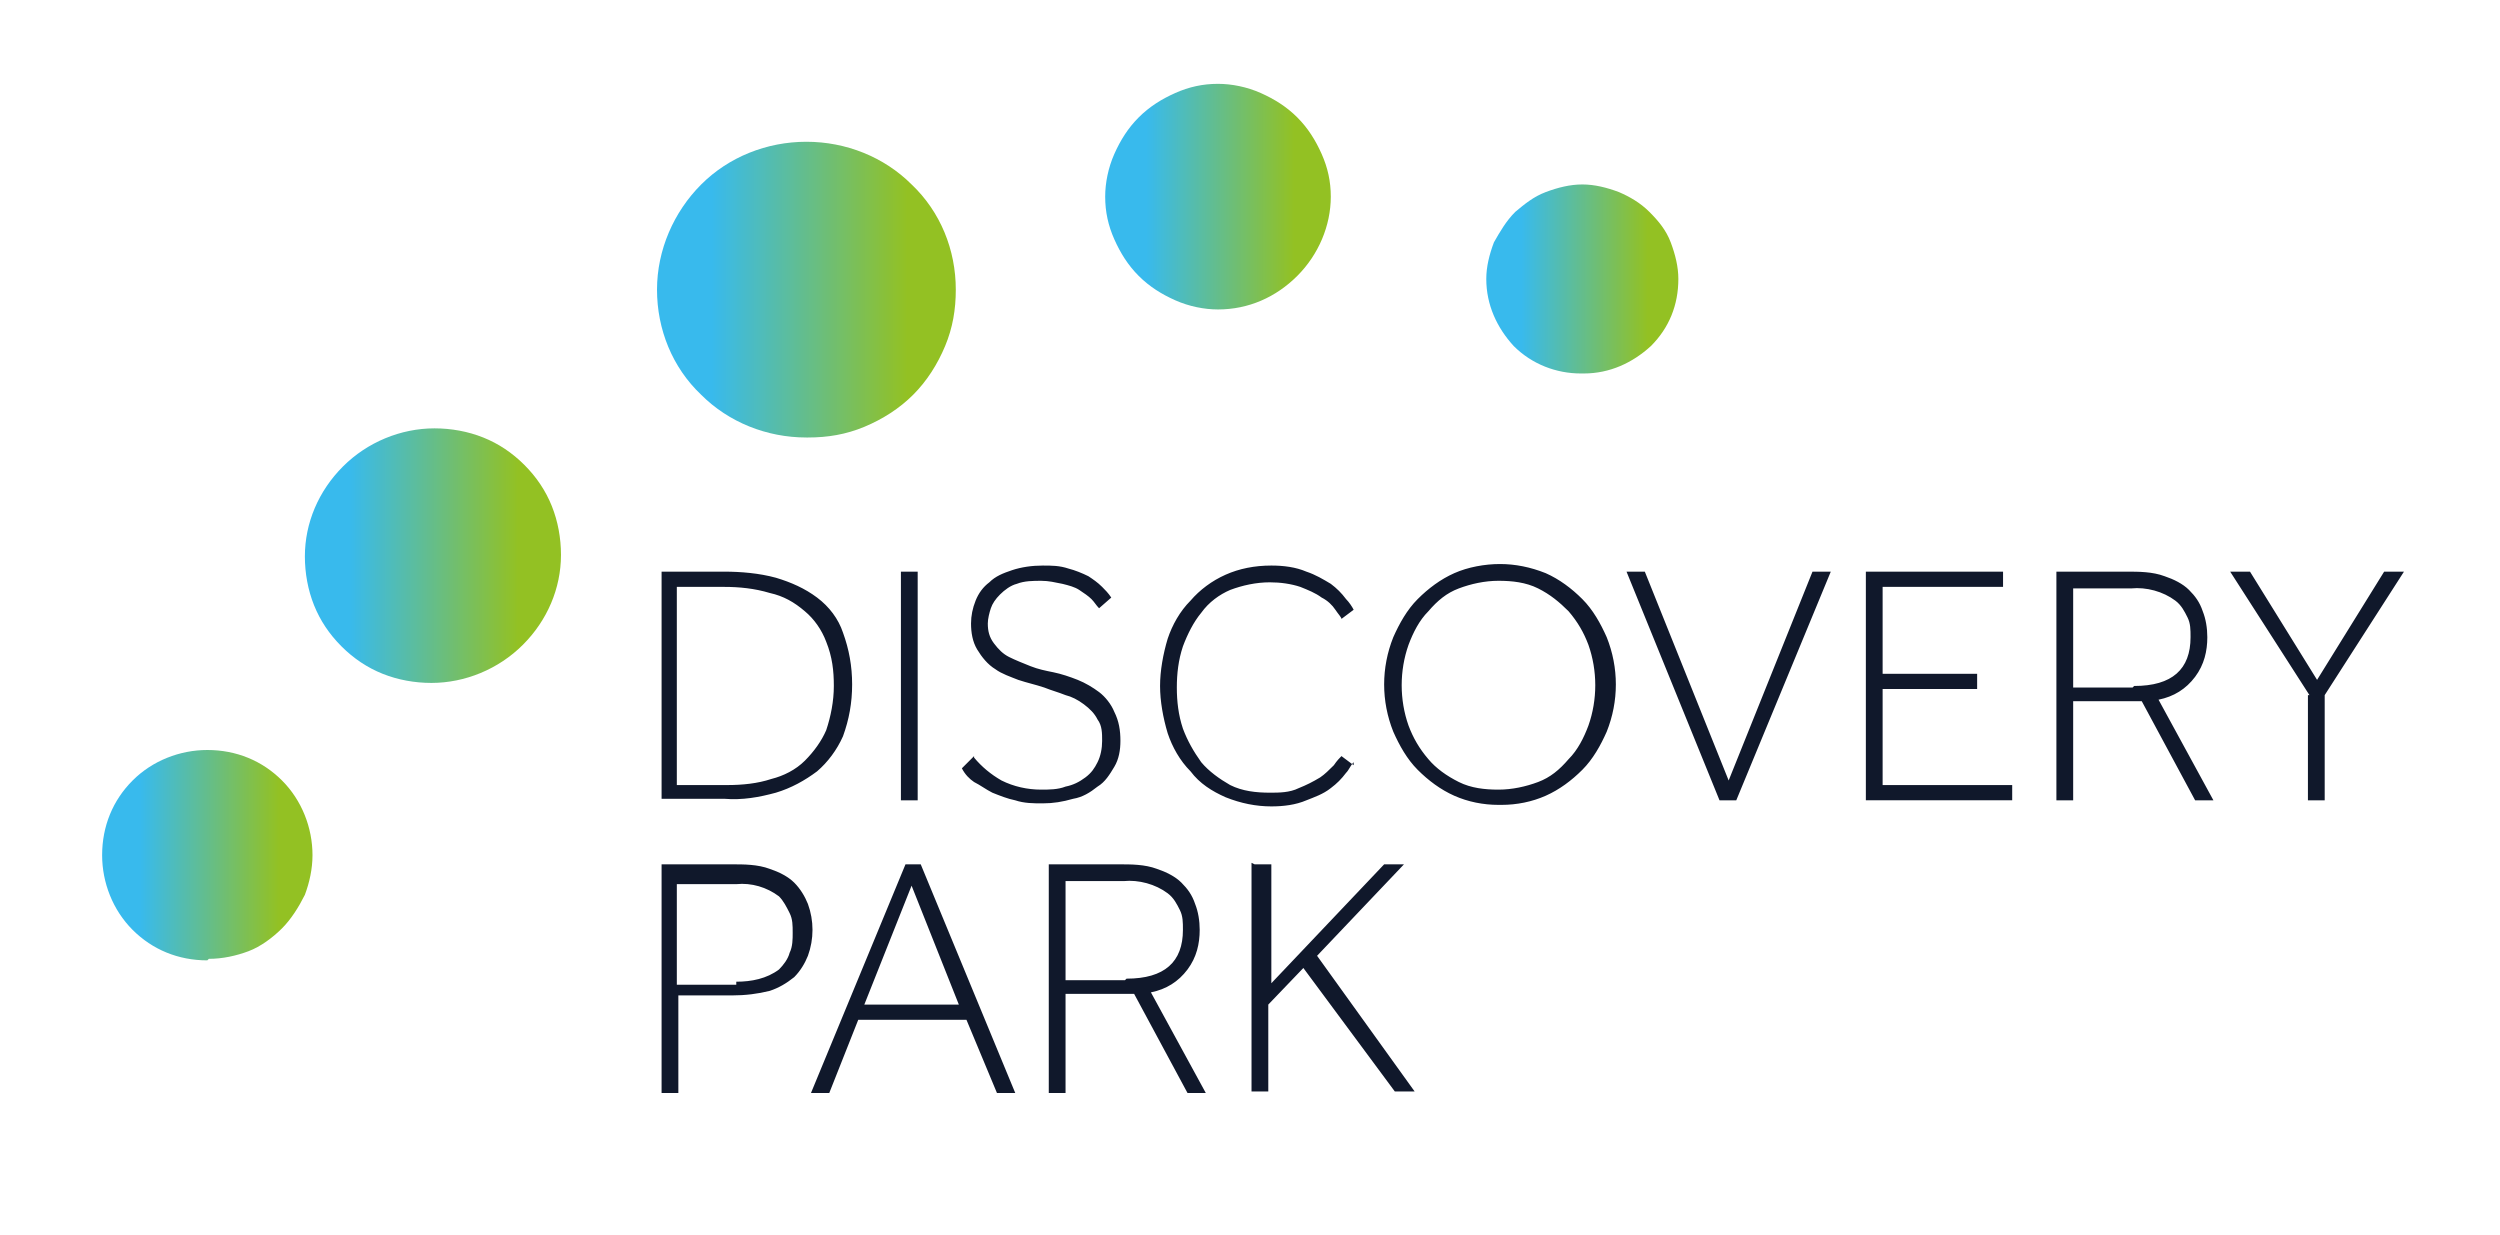 <?xml version="1.0" encoding="UTF-8"?> <svg xmlns="http://www.w3.org/2000/svg" xmlns:xlink="http://www.w3.org/1999/xlink" id="Layer_1" version="1.1" viewBox="0 0 164 81"><defs><style> .st0 { mask: url(#mask); } .st1 { fill: url(#linear-gradient2); } .st2 { fill: url(#linear-gradient1); } .st3 { fill: url(#linear-gradient3); } .st4 { fill: url(#linear-gradient4); } .st5 { fill: url(#linear-gradient); } .st6 { fill: #10182b; } .st7 { fill: #fff; } </style><mask id="mask" x="0" y=".4" width="163.6" height="80.4" maskUnits="userSpaceOnUse"><g id="mask0_3_1559"><path class="st7" d="M0,80.9h163.6V.4H0v80.4Z"></path></g></mask><linearGradient id="linear-gradient" x1="18.3" y1="26" x2="9.2" y2="26" gradientTransform="translate(0 82) scale(1 -1)" gradientUnits="userSpaceOnUse"><stop offset="0" stop-color="#93c123"></stop><stop offset="1" stop-color="#38baed"></stop></linearGradient><linearGradient id="linear-gradient1" x1="34" y1="45.6" x2="22.9" y2="45.6" gradientTransform="translate(0 82) scale(1 -1)" gradientUnits="userSpaceOnUse"><stop offset="0" stop-color="#93c123"></stop><stop offset="1" stop-color="#38baed"></stop></linearGradient><linearGradient id="linear-gradient2" x1="59.5" y1="63" x2="46.7" y2="63" gradientTransform="translate(0 82) scale(1 -1)" gradientUnits="userSpaceOnUse"><stop offset="0" stop-color="#93c123"></stop><stop offset="1" stop-color="#38baed"></stop></linearGradient><linearGradient id="linear-gradient3" x1="84.9" y1="69" x2="75.2" y2="69" gradientTransform="translate(0 82) scale(1 -1)" gradientUnits="userSpaceOnUse"><stop offset="0" stop-color="#93c123"></stop><stop offset="1" stop-color="#38baed"></stop></linearGradient><linearGradient id="linear-gradient4" x1="108.1" y1="63.7" x2="99.8" y2="63.7" gradientTransform="translate(0 82) scale(1 -1)" gradientUnits="userSpaceOnUse"><stop offset="0" stop-color="#93c123"></stop><stop offset="1" stop-color="#38baed"></stop></linearGradient></defs><g class="st0"><g><path class="st5" d="M13.7,62.9c.9,0,1.8-.2,2.6-.5.8-.3,1.6-.9,2.2-1.5.6-.6,1.1-1.4,1.5-2.2.3-.8.5-1.7.5-2.6,0-1.8-.7-3.6-2-4.9-1.3-1.3-3-2-4.9-2-1.8,0-3.6.7-4.9,2-1.3,1.3-2,3-2,4.9,0,1.8.7,3.6,2,4.9,1.3,1.3,3,2,4.9,2Z"></path><path class="st2" d="M28.3,44.8c2.2,0,4.4-.9,6-2.5,1.6-1.6,2.5-3.7,2.5-5.9,0-1.1-.2-2.2-.6-3.2-.4-1-1-1.9-1.8-2.7-.8-.8-1.7-1.4-2.7-1.8-1-.4-2.1-.6-3.2-.6-2.2,0-4.4.9-6,2.5s-2.5,3.7-2.5,5.9c0,1.1.2,2.2.6,3.2.4,1,1,1.9,1.8,2.7.8.8,1.7,1.4,2.7,1.8,1,.4,2.1.6,3.2.6Z"></path><path class="st1" d="M53,28.7c1.3,0,2.5-.2,3.7-.7,1.2-.5,2.3-1.2,3.2-2.1.9-.9,1.6-2,2.1-3.2.5-1.2.7-2.4.7-3.7,0-2.6-1-5.1-2.9-6.9-1.8-1.8-4.3-2.8-6.9-2.8-2.6,0-5.1,1-6.9,2.8-1.8,1.8-2.9,4.3-2.9,6.9,0,2.6,1,5.1,2.9,6.9,1.8,1.8,4.3,2.8,6.9,2.8Z"></path><path class="st3" d="M79.9,20.3c2,0,3.8-.8,5.2-2.2,1.4-1.4,2.2-3.3,2.2-5.2,0-1-.2-1.9-.6-2.8-.4-.9-.9-1.7-1.6-2.4-.7-.7-1.5-1.2-2.4-1.6-.9-.4-1.9-.6-2.8-.6-1,0-1.9.2-2.8.6s-1.7.9-2.4,1.6c-.7.7-1.2,1.5-1.6,2.4-.4.9-.6,1.9-.6,2.8,0,1,.2,1.9.6,2.8.4.9.9,1.7,1.6,2.4.7.7,1.5,1.2,2.4,1.6.9.4,1.9.6,2.8.6Z"></path><path class="st4" d="M103.9,24.5c1.7,0,3.2-.7,4.4-1.8,1.2-1.2,1.8-2.7,1.8-4.4,0-.8-.2-1.6-.5-2.4-.3-.8-.8-1.4-1.4-2-.6-.6-1.3-1-2-1.3-.8-.3-1.6-.5-2.4-.5-.8,0-1.6.2-2.4.5-.8.3-1.4.8-2,1.3-.6.6-1,1.3-1.4,2-.3.8-.5,1.6-.5,2.4,0,1.7.7,3.2,1.8,4.4,1.2,1.2,2.8,1.8,4.4,1.8Z"></path><path class="st6" d="M43.4,37.5h4.1c1.1,0,2.3.1,3.4.4,1,.3,1.9.7,2.7,1.3.8.6,1.4,1.4,1.7,2.3.4,1.1.6,2.2.6,3.4,0,1.2-.2,2.3-.6,3.4-.4.9-1,1.7-1.7,2.3-.8.6-1.7,1.1-2.7,1.4-1.1.3-2.2.5-3.4.4h-4.1v-15ZM47.7,51.5c1,0,2-.1,2.9-.4.8-.2,1.6-.6,2.2-1.2.6-.6,1.1-1.3,1.4-2,.3-.9.5-1.9.5-2.9,0-1-.1-1.9-.5-2.9-.3-.8-.8-1.5-1.4-2-.7-.6-1.4-1-2.3-1.2-1-.3-2-.4-3-.4h-3.1v13h3.2ZM59.1,37.5h1.1v15h-1.1v-15ZM63.9,49.7c.5.6,1.1,1.1,1.8,1.5.8.4,1.7.6,2.6.6.5,0,1.1,0,1.6-.2.5-.1.9-.3,1.3-.6.4-.3.6-.6.8-1,.2-.4.3-.9.3-1.4,0-.5,0-1-.3-1.4-.2-.4-.5-.7-.9-1-.4-.3-.8-.5-1.2-.6-.5-.2-.9-.3-1.4-.5-.6-.2-1.1-.3-1.7-.5-.5-.2-1.1-.4-1.5-.7-.5-.3-.9-.8-1.2-1.3-.3-.5-.4-1.1-.4-1.7,0-.5.1-1,.3-1.5.2-.5.5-.9.9-1.2.4-.4.9-.6,1.5-.8.6-.2,1.3-.3,2-.3.6,0,1.1,0,1.7.2.4.1.9.3,1.3.5.3.2.6.4.9.7.2.2.4.4.6.7l-.8.7c-.2-.2-.3-.4-.5-.6-.2-.2-.5-.4-.8-.6-.3-.2-.7-.3-1.1-.4-.5-.1-.9-.2-1.4-.2-.5,0-1.1,0-1.6.2-.4.1-.8.4-1.1.7-.3.3-.5.6-.6.9-.1.3-.2.7-.2,1,0,.5.1.9.4,1.3.3.4.6.7,1,.9.4.2.9.4,1.4.6.5.2,1,.3,1.5.4.5.1,1.1.3,1.6.5.5.2,1,.5,1.4.8.4.3.8.8,1,1.3.3.6.4,1.2.4,1.9,0,.6-.1,1.2-.4,1.7-.3.5-.6,1-1.1,1.3-.5.4-1,.7-1.6.8-.7.2-1.3.3-2,.3-.6,0-1.2,0-1.8-.2-.5-.1-1-.3-1.5-.5-.4-.2-.8-.5-1.2-.7-.3-.2-.6-.5-.8-.9l.8-.8ZM88.8,50c-.2.2-.3.5-.5.7-.3.4-.6.7-1,1-.5.4-1.1.6-1.6.8-.7.3-1.5.4-2.3.4-1,0-2-.2-3-.6-.9-.4-1.7-.9-2.3-1.7-.7-.7-1.2-1.6-1.5-2.5-.3-1-.5-2.1-.5-3.1,0-1,.2-2.1.5-3.1.3-.9.8-1.8,1.5-2.5.6-.7,1.4-1.3,2.3-1.7.9-.4,1.9-.6,3-.6.8,0,1.6.1,2.3.4.6.2,1.1.5,1.6.8.4.3.7.6,1,1,.2.2.4.5.5.7l-.8.6c0-.1-.2-.3-.4-.6-.2-.3-.5-.6-.9-.8-.4-.3-.9-.5-1.4-.7-.6-.2-1.3-.3-2-.3-.9,0-1.8.2-2.6.5-.7.3-1.4.8-1.9,1.5-.5.6-.9,1.4-1.2,2.2-.3.9-.4,1.8-.4,2.7,0,.9.1,1.8.4,2.7.3.8.7,1.5,1.2,2.2.5.6,1.2,1.1,1.9,1.5.8.4,1.7.5,2.6.5.6,0,1.3,0,1.9-.3.5-.2.9-.4,1.4-.7.3-.2.6-.5.9-.8.2-.3.4-.5.5-.6l.8.6ZM98.3,52.8c-1,0-2-.2-2.9-.6-.9-.4-1.7-1-2.4-1.7-.7-.7-1.2-1.6-1.6-2.5-.8-2-.8-4.2,0-6.2.4-.9.9-1.8,1.6-2.5.7-.7,1.5-1.3,2.4-1.7.9-.4,2-.6,3-.6s2,.2,3,.6c.9.4,1.7,1,2.4,1.7.7.7,1.2,1.6,1.6,2.5.8,2,.8,4.2,0,6.2-.4.9-.9,1.8-1.6,2.5-.7.7-1.5,1.3-2.4,1.7-.9.4-1.9.6-2.9.6h0ZM98.3,51.8c.9,0,1.8-.2,2.6-.5.8-.3,1.4-.8,2-1.5.6-.6,1-1.4,1.3-2.2.6-1.7.6-3.6,0-5.3-.3-.8-.7-1.5-1.3-2.2-.6-.6-1.2-1.1-2-1.5-.8-.4-1.7-.5-2.6-.5s-1.8.2-2.6.5c-.8.3-1.4.8-2,1.5-.6.6-1,1.4-1.3,2.2-.6,1.7-.6,3.6,0,5.3.3.8.7,1.5,1.3,2.2.5.6,1.2,1.1,2,1.5.8.4,1.7.5,2.6.5M106.7,37.5h1.2l5.5,13.7,5.5-13.7h1.2l-6.2,15h-1.1l-6.1-15ZM122.4,37.5h9v1h-7.9v5.7h6.2v1h-6.2v6.3h8.5v1h-9.6v-15ZM135,37.5h4.5c.8,0,1.7,0,2.5.3.6.2,1.2.5,1.6.9.4.4.7.8.9,1.4.2.5.3,1.1.3,1.7,0,.9-.2,1.8-.8,2.6-.6.8-1.4,1.3-2.4,1.5l3.6,6.6h-1.2l-3.5-6.5h-4.5v6.5h-1.1v-15ZM140,45c2.5,0,3.7-1.1,3.7-3.2,0-.5,0-.9-.2-1.3s-.4-.8-.8-1.1c-.8-.6-1.9-.9-2.9-.8h-3.8v6.5h3.9ZM151.5,45.6l-5.2-8.1h1.3l4.4,7.1,4.4-7.1h1.3l-5.2,8.1v6.9h-1.1v-6.9ZM43.4,56.7h4.6c.8,0,1.7,0,2.5.3.6.2,1.2.5,1.6.9.4.4.7.9.9,1.4.4,1.1.4,2.3,0,3.4-.2.5-.5,1-.9,1.4-.5.4-1,.7-1.6.9-.8.2-1.6.3-2.5.3h-3.5v6.4h-1.1v-15ZM48.3,64.4c1,0,2-.2,2.8-.8.3-.3.6-.7.7-1.1.2-.4.2-.9.2-1.3,0-.5,0-.9-.2-1.3-.2-.4-.4-.8-.7-1.1-.8-.6-1.8-.9-2.8-.8h-3.9v6.6h3.9ZM59.3,56.7h1.1l6.2,15h-1.2l-2-4.8h-7.1l-1.9,4.8h-1.2l6.2-15ZM62.9,65.9l-3.1-7.8-3.1,7.8h6.3ZM68.9,56.7h4.5c.8,0,1.7,0,2.5.3.6.2,1.2.5,1.6.9.4.4.7.8.9,1.4.2.5.3,1.1.3,1.7,0,.9-.2,1.8-.8,2.6-.6.8-1.4,1.3-2.4,1.5l3.6,6.6h-1.2l-3.5-6.5h-4.5v6.5h-1.1v-15ZM73.9,64.2c2.5,0,3.7-1.1,3.7-3.2,0-.5,0-.9-.2-1.3-.2-.4-.4-.8-.8-1.1-.8-.6-1.9-.9-2.9-.8h-3.8v6.5h3.9ZM82.3,56.7h1.1v7.8l7.4-7.8h1.3l-5.7,6,6.4,8.9h-1.3l-6-8.1-2.3,2.4v5.7h-1.1v-15Z"></path></g></g></svg> 